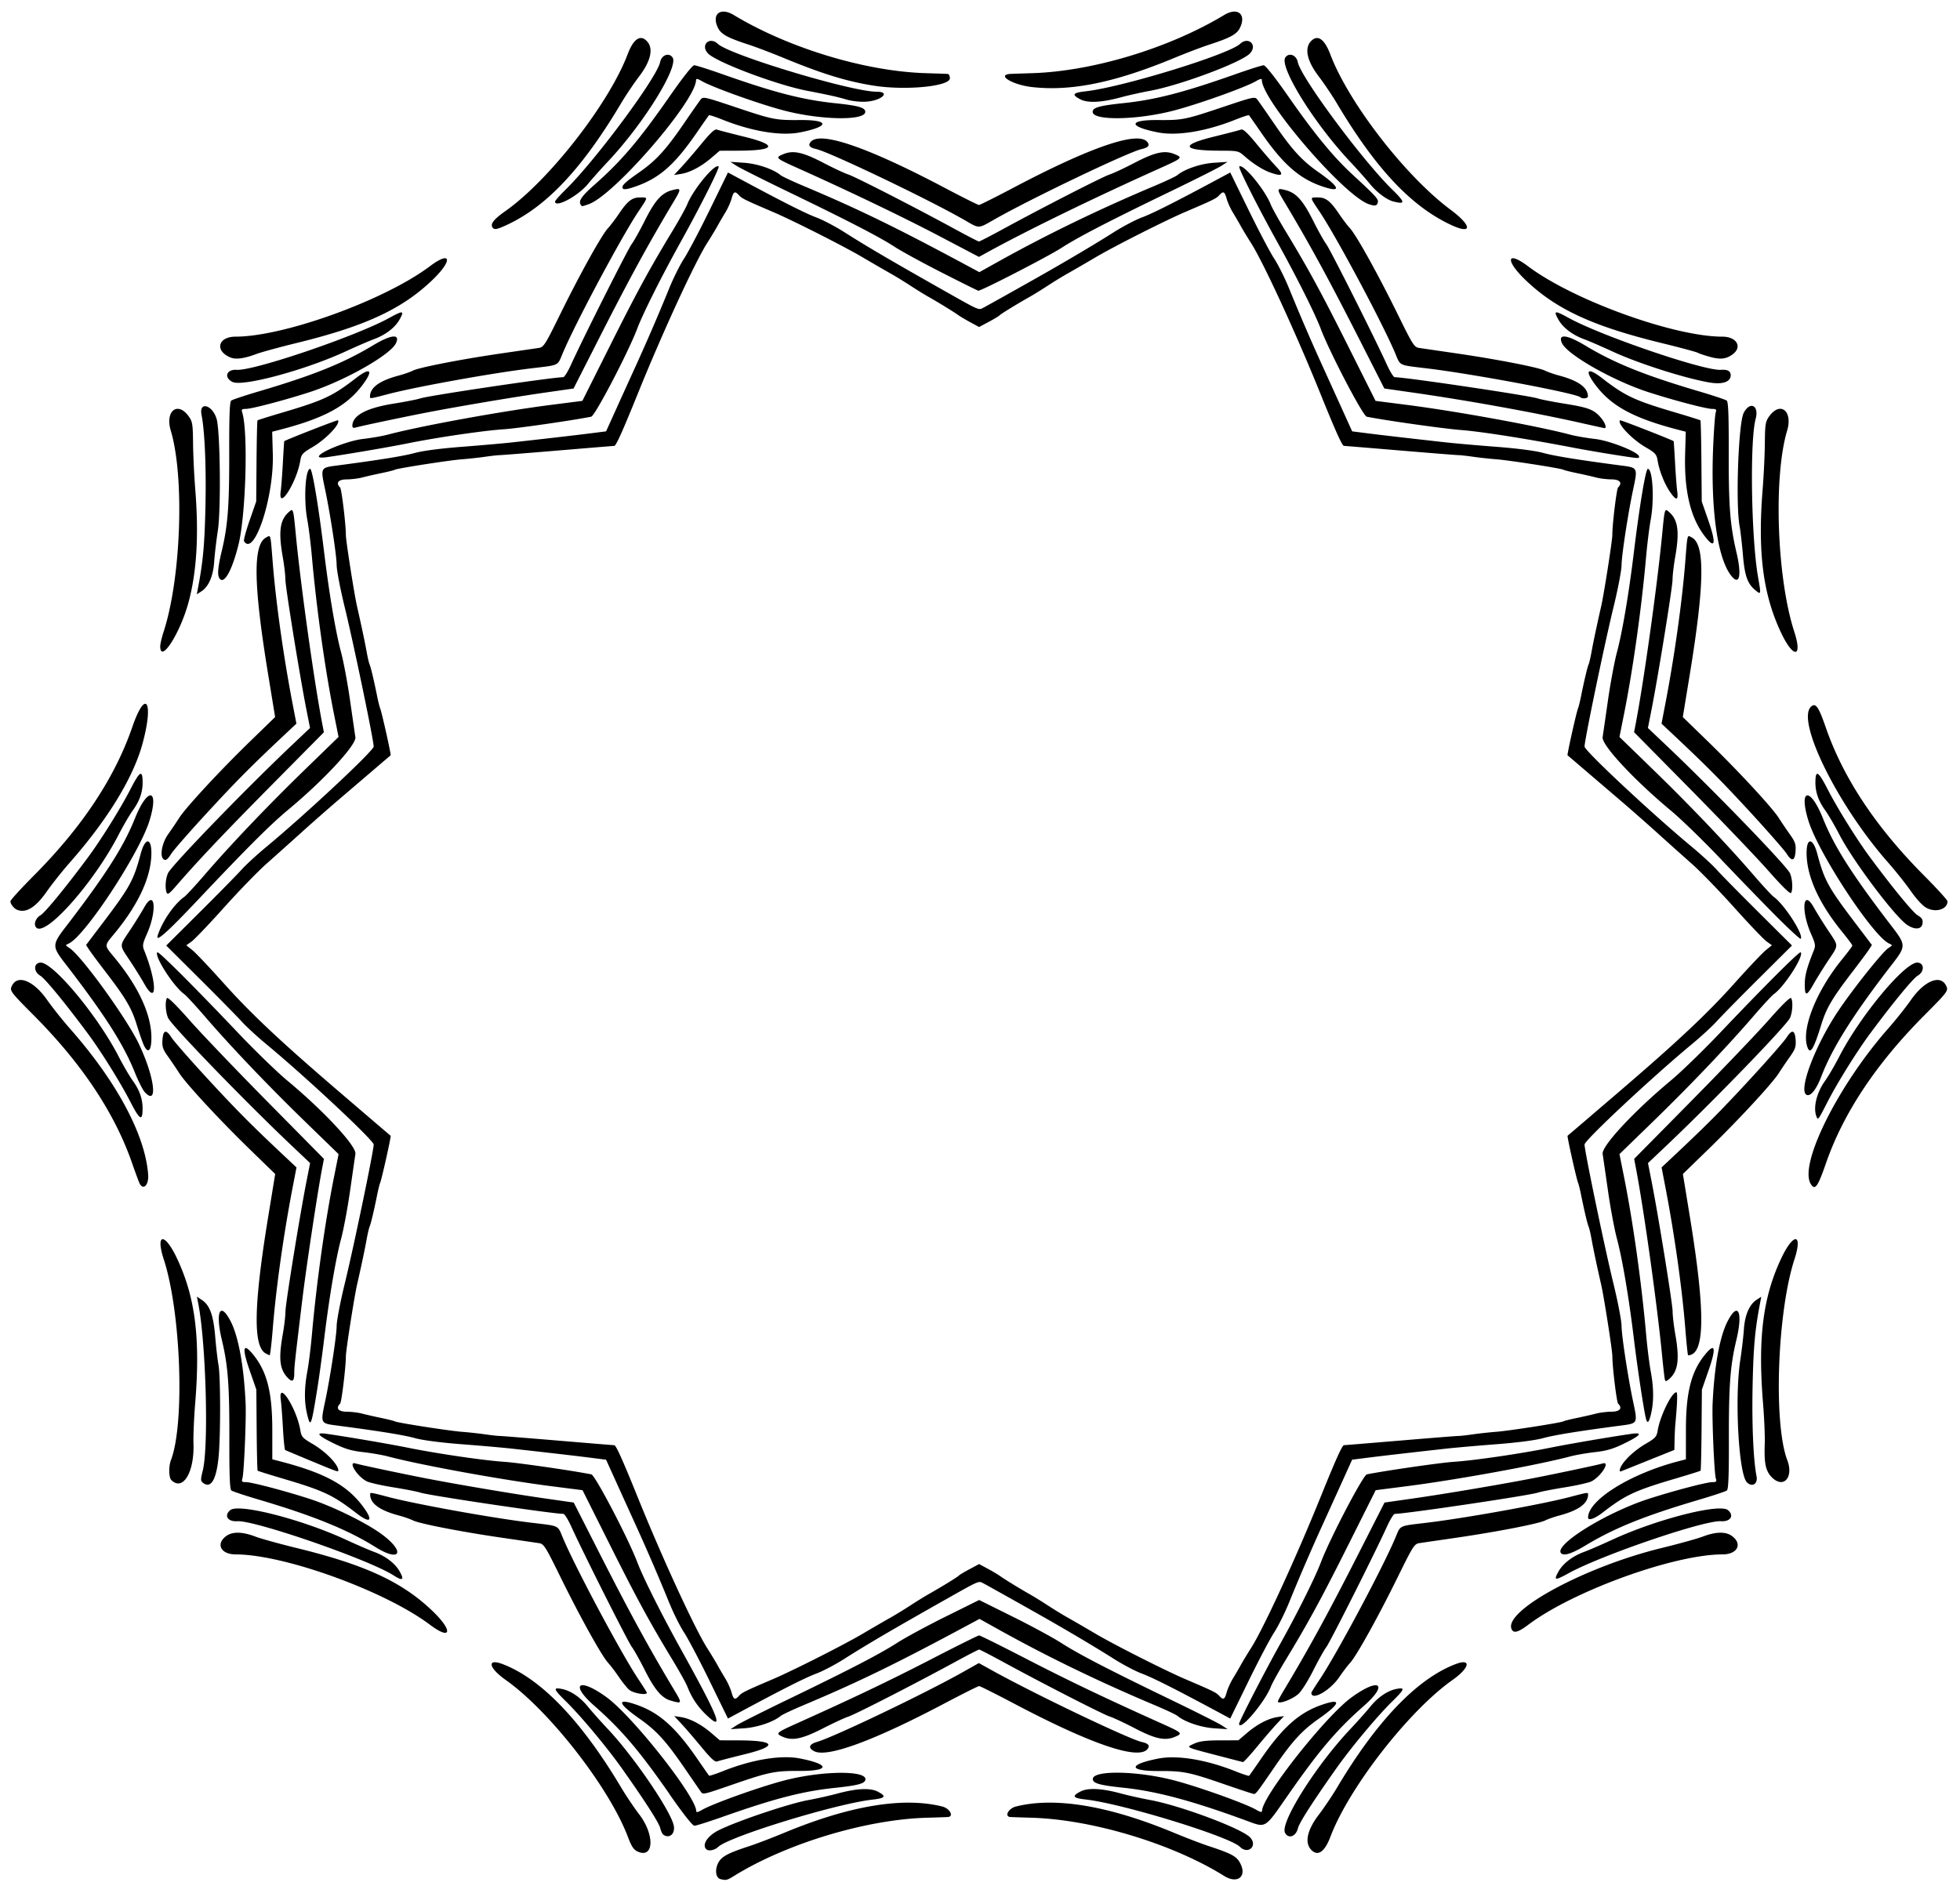 <?xml version="1.0"?>
<svg xmlns="http://www.w3.org/2000/svg" height="1074" width="1112" viewBox="0 0 1112 1074">
  <path d="M408.75 1066.3c-2.604-.68-3.278-4.981-1.399-8.923 1.797-3.768 5.362-5.735 17.648-9.739 4.125-1.344 13.125-4.78 20-7.637 37.06-15.395 67.492-20.449 89.604-14.88 4.305 1.083 6.742 5.698 3.146 5.96-.687.05-6.2.237-12.25.417-34.328 1.02-79.382 14.654-109 32.983-4.05 2.506-4.613 2.638-7.75 1.819zm285.75-1.8c-29.1-18.188-74.667-31.987-109-33.008-6.05-.18-11.562-.368-12.25-.418-3.595-.26-1.16-4.876 3.146-5.96 22.113-5.568 52.545-.514 89.604 14.881 6.875 2.857 15.875 6.3 20 7.654 11.967 3.927 15.175 5.574 17.144 8.803 4.827 7.916-.668 13.033-8.644 8.048zm-332.03-13.536c-2.821-1.05-3.977-2.66-6.3-8.781-10.593-27.912-44.52-71.453-69.256-88.884-9.83-6.927-10.852-12.475-1.65-8.961 21.755 8.309 44.7 32.246 67.236 70.145 2.617 4.4 7.23 11.252 10.251 15.226 8.51 11.193 8.334 24.459-.281 21.255zm381.41-1.314c-3.823-4.044-2.264-11.204 4.328-19.874 3.05-4.01 7.685-10.893 10.302-15.293 22.537-37.9 45.48-61.837 67.237-70.145 9.201-3.514 8.18 2.034-1.65 8.96-24.74 17.433-58.708 61.032-69.25 88.885-3.327 8.786-7.216 11.435-10.967 7.467zm-343.21-.333c-2.527-2.528.72-7.528 6.922-10.658 10.25-5.175 39.756-15.128 50.938-17.184 4.936-.907 12.349-2.563 16.474-3.68 10.992-2.973 18.702-3.35 23-1.124 5.058 2.62 4.345 3.72-2.932 4.522-20.52 2.263-81.235 20.87-87.633 26.859-2.042 1.912-5.48 2.554-6.769 1.265zm302.83-1.3c-5.951-5.895-66.891-24.604-87.568-26.884-7.277-.803-7.99-1.903-2.932-4.523 4.298-2.226 12.008-1.849 23 1.126 4.125 1.116 11.538 2.771 16.474 3.679 17.397 3.198 52.306 16.288 56.856 21.32 4.312 4.768-1.256 9.813-5.83 5.282zm-327.1-6.86c-.603-.403-1.416-2.084-1.807-3.734-.722-3.05-8.097-14.569-21.448-33.5-8.64-12.252-23.402-29.959-32.07-38.469-7.048-6.92-7.424-8.006-2.449-7.073 5.098.957 10.554 4.659 15.036 10.202 2.108 2.608 7.241 8.363 11.406 12.79 13.982 14.862 34.32 44.455 37.02 53.868 1.403 4.896-1.972 8.406-5.688 5.916zm352.66-1.106c-2.985-5.577 17.336-37.927 36.859-58.677 4.165-4.427 9.298-10.182 11.406-12.79 4.483-5.544 9.939-9.246 15.036-10.202 4.975-.934 4.599.153-2.45 7.073-8.667 8.51-23.428 26.217-32.07 38.469-13.35 18.93-20.724 30.45-21.447 33.5-1.117 4.714-5.397 6.248-7.334 2.627zm-349.11-21.85c-17.337-24.89-27.356-36.663-42.678-50.157-14.293-12.587-8.929-16.406 6.9-4.912 14.89 10.88 50.83 56.47 50.83 64.57 0 .884.973.692 3.25-.641 6.206-3.634 34.196-13.593 47.75-16.99 20.82-5.218 45-5.474 45-.477 0 2.433-3.805 3.512-17.444 4.95-18.183 1.914-34.085 6.02-63.492 16.394-7.94 2.801-15.185 5.093-16.098 5.093-1.022 0-6.414-6.823-14.007-17.723zm326.55 14.7c-30.262-11.078-50.409-16.466-68.826-18.406-13.858-1.46-17.674-2.534-17.674-4.974 0-4.997 24.181-4.74 45 .477 13.554 3.397 41.544 13.356 47.75 16.99 2.278 1.334 3.25 1.526 3.25.641 0-8.068 35.944-53.66 50.82-64.463 15.829-11.494 21.193-7.675 6.9 4.912-15.323 13.494-25.342 25.268-42.678 50.157-13.974 20.061-12.389 19.114-24.542 14.665zm-309.01-16.352a3595.74 3595.74 0 01-9.135-13.27c-10.486-15.275-15.973-21.302-25.429-27.928-12.668-8.877-13.34-12.017-1.702-7.95 12.81 4.475 22.095 12.763 34.472 30.772 3.412 4.963 6.386 9.207 6.61 9.431.224.224 3.733-.921 7.798-2.546 16.574-6.621 33.013-9.319 43.828-7.19 17.102 3.364 16.938 7.112-.309 7.042-13.928-.056-17.326.627-37.255 7.493-17.999 6.202-17.506 6.094-18.88 4.146zm297.01-4.1c-19.761-6.84-23.189-7.53-37.129-7.474-17.247.07-17.411-3.678-.308-7.043 10.815-2.128 27.255.57 43.828 7.191 4.065 1.624 7.574 2.77 7.798 2.546s3.198-4.468 6.609-9.43c12.378-18.01 21.663-26.298 34.472-30.774 11.638-4.067 10.966-.926-1.702 7.95-9.422 6.602-14.967 12.68-25.176 27.59-9.567 13.972-10.373 15.023-11.503 15-.49-.01-8.09-2.51-16.89-5.556zm-296.55-21.08c-3.994-4.85-9.104-10.787-11.355-13.195l-4.094-4.379 3.772.57c5.16.778 11.484 4.086 17.278 9.038l4.853 4.149 10.548.033c21.295.068 22.657 3.185 3.455 7.907-7.648 1.88-14.647 3.706-15.55 4.056-1.214.47-3.55-1.676-8.907-8.18zm292.55 4.73c-18.365-4.796-17.752-4.483-13-6.654 3.048-1.393 6.51-1.836 14.548-1.862l10.548-.034 4.854-4.148c5.794-4.953 12.118-8.26 17.278-9.04l3.771-.568-4.094 4.378c-2.252 2.408-7.336 8.316-11.3 13.128-3.963 4.813-7.52 8.684-7.906 8.603-.38-.08-7-1.79-14.7-3.8zm-228.5-2.34c-3.669-1.856-3.074-3.95 1.5-5.285 9.788-2.857 61.314-27.532 82.9-39.7l8.954-5.048 7.573 4.198c24.438 13.545 77.692 39.008 84.888 40.588 3.776.83 4.782 2.117 3.17 4.058-5.227 6.299-32.11-2.877-75.485-25.766-10.45-5.514-19.45-10.026-20-10.026s-9.55 4.512-20 10.026c-39.85 21.028-66.15 30.673-73.5 26.954zm-17.925-8.216c-4.293-1.931-3.99-2.202 8.925-8.005 31.01-13.93 52.122-24.023 75.5-36.093 14.3-7.383 26.45-13.424 27-13.424s12.7 6.041 27 13.424c23.378 12.07 44.489 22.162 75.5 36.093 13.043 5.86 13.278 6.083 8.5 8.08-5.614 2.345-11.113 1.142-22.891-5.008-5.56-2.903-11.86-5.846-13.998-6.541-3.974-1.29-38.02-18.736-60.746-31.127-6.95-3.79-12.96-6.89-13.36-6.89-.401 0-6.415 3.1-13.364 6.89-22.653 12.35-56.766 29.833-60.746 31.132-2.14.698-8.615 3.694-14.39 6.657-11.765 6.037-17.515 7.244-22.925 4.81zm-26.08-6.57c1.925-1.243 14.975-7.806 29-14.585 35.319-17.071 52.065-25.753 61.985-32.135 4.667-3.003 17.047-9.703 27.513-14.89l19.028-9.431 19.043 9.456c10.474 5.202 22.843 11.902 27.487 14.89 9.88 6.358 26.66 15.055 61.945 32.11 14.025 6.778 27.075 13.341 29 14.584l3.5 2.26-7.74-.513c-7.465-.494-16.632-3.607-20.733-7.04-.84-.703-6.702-3.459-13.027-6.124-31.488-13.269-60.902-27.525-88.388-42.84l-10.888-6.067-5.612 3.02c-41.51 22.33-62.81 32.72-94.11 45.89-6.325 2.662-12.187 5.415-13.027 6.118-4.101 3.434-13.268 6.546-20.733 7.04l-7.74.513 3.5-2.26zm-16.296-4.91c-5.48-5.01-9.07-10.21-11.74-17.01-.755-1.925-4.478-8.63-8.275-14.9-13.157-21.732-20.242-34.75-35.678-65.569l-15.51-30.97-17.5-2.23c-28.45-3.634-74.387-12.007-93-16.95-3.025-.804-9.325-1.894-14-2.423-6.672-.754-10.274-1.83-16.75-5.005-9.159-4.49-10.499-6.29-4-5.372 11.355 1.603 35.511 5.727 46.25 7.895 16.733 3.378 43.197 7.253 54.5 7.978 7.486.48 38.205 4.906 49.5 7.13 2.163.426 20.986 36.433 26.098 49.92 3.328 8.78 13.628 29.328 24.814 49.5 21.053 37.965 24.433 46.367 15.291 38.012zm301.3 4.11c0-1.386 14.445-29.463 23.408-45.499 9.644-17.255 19.691-37.407 22.994-46.124 5.11-13.486 23.935-49.495 26.098-49.92 11.295-2.224 42.014-6.649 49.5-7.13 11.303-.725 37.767-4.6 54.5-7.978 10.739-2.168 34.895-6.292 46.25-7.895 6.499-.917 5.16.881-4 5.372-6.476 3.175-10.078 4.251-16.75 5.006-4.675.528-10.975 1.618-14 2.422-18.613 4.943-64.549 13.316-93 16.95l-17.5 2.236-15.512 30.97c-15.436 30.817-22.521 43.836-35.678 65.568-3.8 6.26-7.51 12.97-8.26 14.89-3.51 9.03-18.05 26.05-18.05 21.12zm-300.4-24.29c-5.73-11.73-12.251-24.11-14.492-27.51-2.24-3.4-6.056-11.05-8.478-17a1185.727 1185.727 0 00-18.88-43.817c-3.003-6.6-8.033-17.678-11.177-24.618l-5.717-12.618-8.677-1.103c-8.11-1.04-21.53-2.59-44.18-5.12-5.225-.583-18.234-1.73-28.91-2.546-11.772-.9-22.2-2.255-26.5-3.442-6.434-1.776-19.781-3.941-43.84-7.111-10.166-1.34-9.98-.976-7.209-14.131 2.86-13.57 6.46-37.21 6.46-42.42 0-2.846 2.045-13.56 4.545-23.808 5.11-20.92 16.46-75.55 16.46-79.17 0-2.392-38.33-38.223-61-57.026-5.225-4.334-11.522-10.131-13.994-12.885-2.472-2.754-13.091-13.555-23.598-24.003l-19.106-19 19.106-19.01c10.507-10.451 21.126-21.255 23.598-24.008 2.472-2.754 8.77-8.552 13.995-12.885 22.67-18.802 61-54.634 61-57.026 0-3.628-11.353-58.253-16.455-79.172-2.5-10.25-4.55-20.96-4.55-23.81 0-5.21-3.6-28.85-6.459-42.42-2.772-13.155-2.957-12.791 7.209-14.131 24.059-3.17 37.406-5.335 43.84-7.112 4.3-1.187 14.728-2.541 26.5-3.442 10.675-.817 23.685-1.962 28.91-2.546 22.654-2.531 36.072-4.085 44.177-5.115l8.677-1.103 5.717-12.618c3.144-6.94 8.174-18.018 11.178-24.618a1185.897 1185.897 0 0018.879-43.817c2.422-5.95 6.237-13.6 8.478-17 2.241-3.4 8.763-15.78 14.492-27.51l10.418-21.327 8.742 4.69c23.342 12.526 35.317 18.548 41.407 20.822 3.666 1.369 10.866 5.161 16 8.427 13.08 8.32 26.598 16.238 58.835 34.457 17.091 9.66 17.269 9.737 19.531 8.55 2.59-1.36 24.821-13.815 34.969-19.592 14.741-8.39 29.922-17.428 39.335-23.415 5.134-3.265 12.334-7.058 16-8.427 6.09-2.275 18.066-8.297 41.407-20.821l8.742-4.69 10.418 21.326c5.73 11.73 12.25 24.11 14.492 27.51 2.24 3.4 6.056 11.05 8.478 17a1185.727 1185.727 0 0018.88 43.817c3.003 6.6 8.033 17.678 11.177 24.618l5.717 12.618 8.677 1.103c8.105 1.03 21.523 2.584 44.177 5.115 5.225.584 18.234 1.73 28.91 2.546 11.772.901 22.2 2.256 26.5 3.443 6.434 1.776 19.781 3.941 43.84 7.111 10.166 1.34 9.98.976 7.209 14.131-2.87 13.57-6.47 37.21-6.47 42.42 0 2.845-2.045 13.559-4.545 23.808-5.11 20.92-16.46 75.55-16.46 79.17 0 2.392 38.329 38.223 61 57.026 5.225 4.333 11.522 10.131 13.994 12.885 2.472 2.753 13.091 13.555 23.598 24.003l19.104 18.997-19.103 19.003c-10.507 10.451-21.126 21.255-23.598 24.008-2.472 2.753-8.77 8.551-13.995 12.885-22.671 18.802-61 54.634-61 57.026 0 3.628 11.353 58.253 16.455 79.172 2.5 10.249 4.545 20.962 4.545 23.808 0 5.21 3.599 28.85 6.458 42.42 2.772 13.155 2.958 12.791-7.208 14.131-24.06 3.17-37.406 5.335-43.84 7.111-4.3 1.187-14.728 2.542-26.5 3.442-10.675.817-23.685 1.963-28.91 2.547-22.654 2.53-36.072 4.084-44.177 5.115l-8.678 1.103-5.716 12.618c-3.145 6.94-8.175 18.018-11.178 24.618a1185.897 1185.897 0 00-18.88 43.817c-2.421 5.95-6.237 13.6-8.478 17-2.24 3.4-8.762 15.78-14.492 27.51l-10.418 21.328-8.741-4.691c-23.342-12.525-35.317-18.547-41.407-20.821-3.666-1.37-10.866-5.162-16-8.428-9.413-5.987-24.594-15.025-39.335-23.415-10.148-5.776-32.38-18.23-34.97-19.59-2.262-1.188-2.44-1.11-19.53 8.549-32.236 18.219-45.754 26.136-58.835 34.457-5.134 3.266-12.334 7.058-16 8.427-6.09 2.275-18.066 8.297-41.407 20.821L413 975.195l-10.418-21.328zm16.747 8.344c1.587-1.754 3.45-2.667 19.154-9.382 11.492-4.915 40.287-19.483 51-25.804 5.5-3.245 12.475-7.292 15.5-8.992s8.2-4.865 11.5-7.03 8.025-5.084 10.5-6.484c7.413-4.192 16.466-9.765 17-10.464.275-.36 2.975-1.978 6-3.596l5.5-2.942 4.928 2.67c2.71 1.467 5.763 3.272 6.782 4.01 2.516 1.822 11.295 7.221 16.79 10.326 2.475 1.398 7.2 4.314 10.5 6.48s8.475 5.33 11.5 7.03 10 5.747 15.5 8.992c10.713 6.321 39.508 20.89 51 25.804 15.704 6.716 17.567 7.628 19.154 9.382 2.384 2.634 3.139 2.298 4.308-1.92.572-2.063 2.141-5.55 3.487-7.75s3.377-5.683 4.513-7.74 3.748-6.371 5.802-9.59c6.95-10.88 25.3-50.7 39.24-85.17 8.905-22.01 12.478-29.945 13.5-29.973.55-.016 14.95-1.199 32-2.63s31.9-2.608 33-2.617 4.843-.427 8.317-.928 9.324-1.138 13-1.417c7.356-.556 36.937-5.164 38.21-5.951.44-.272 3.877-1.133 7.637-1.912s8.636-1.89 10.836-2.47c2.2-.58 6.138-1.064 8.75-1.077 4.819-.025 6.41-1.964 3.774-4.6-.834-.834-3.269-20.923-3.263-26.925.003-3.2-4.713-33.378-6.33-40.5-2.603-11.474-4.48-20.359-5.491-26-.542-3.025-1.283-6.175-1.646-7-.708-1.608-2.484-9.09-4.274-18-.608-3.025-1.393-6.175-1.746-7-.893-2.092-6.31-26.39-5.923-26.569.082-.038 4.199-3.54 9.149-7.78l19.76-16.932c33.265-28.496 50.284-44.482 65.719-61.73 7.932-8.864 15.973-17.36 17.868-18.88l3.445-2.765-3.005-2.14c-1.653-1.176-9.891-9.814-18.308-19.195s-19.224-20.533-24.016-24.782c-4.81-4.25-13.72-12.23-19.81-17.73s-15.94-14.15-21.88-19.22c-5.93-5.07-14.84-12.69-19.79-16.93-4.95-4.242-9.067-7.744-9.15-7.782-.386-.18 5.031-24.477 5.925-26.569.352-.825 1.137-3.975 1.745-7 1.79-8.909 3.566-16.392 4.274-18 .363-.825 1.104-3.975 1.646-7 1.011-5.641 2.888-14.526 5.491-26 1.617-7.122 6.333-37.299 6.33-40.5-.005-6.001 2.429-26.09 3.263-26.924 2.636-2.636 1.045-4.576-3.774-4.6-2.612-.013-6.55-.498-8.75-1.077-2.2-.58-7.076-1.691-10.836-2.47s-7.196-1.64-7.636-1.912c-1.274-.788-30.855-5.395-38.211-5.952-3.676-.278-9.526-.916-13-1.417-3.474-.5-7.217-.918-8.317-.927-1.1-.01-15.95-1.187-33-2.618-17.05-1.43-31.45-2.614-32-2.63-1.022-.028-4.595-7.962-13.5-29.973-13.945-34.47-32.287-74.288-39.235-85.171-2.054-3.218-4.665-7.533-5.802-9.59-1.136-2.056-3.167-5.539-4.513-7.739s-2.915-5.688-3.487-7.75c-1.17-4.218-1.924-4.555-4.308-1.92-1.587 1.753-3.45 2.666-19.154 9.381-11.492 4.915-40.287 19.483-51 25.804-5.5 3.245-12.475 7.292-15.5 8.992s-8.2 4.865-11.5 7.03-8.025 5.084-10.5 6.484c-7.413 4.192-16.466 9.765-17 10.464-.275.36-2.975 1.978-6 3.596l-5.5 2.941-4.928-2.668c-2.71-1.468-5.762-3.273-6.782-4.012-2.515-1.821-11.295-7.22-16.79-10.325-2.475-1.398-7.2-4.314-10.5-6.48s-8.475-5.33-11.5-7.03-10-5.748-15.5-8.992c-10.713-6.321-39.508-20.89-51-25.804-15.704-6.716-17.567-7.629-19.154-9.382-2.384-2.634-3.138-2.298-4.308 1.92-.572 2.063-2.14 5.55-3.487 7.75s-3.376 5.683-4.513 7.74-3.748 6.371-5.802 9.59c-6.95 10.89-25.3 50.71-39.24 85.18-8.904 22.01-12.478 29.945-13.5 29.973-.55.016-14.95 1.199-32 2.63s-31.9 2.608-33 2.617-4.842.426-8.317.928-9.324 1.138-13 1.416c-7.356.557-36.937 5.165-38.21 5.952-.44.272-3.877 1.132-7.637 1.912s-8.636 1.89-10.836 2.47c-2.2.58-6.137 1.064-8.75 1.077-4.819.024-6.41 1.964-3.773 4.6.833.834 3.268 20.922 3.262 26.924-.003 3.202 4.714 33.378 6.33 40.5 2.604 11.474 4.48 20.36 5.491 26 .542 3.025 1.283 6.175 1.646 7 .708 1.609 2.485 9.091 4.275 18 .607 3.025 1.393 6.175 1.745 7 .893 2.092 6.31 26.39 5.924 26.57-.082.038-4.2 3.54-9.15 7.78s-13.857 11.862-19.794 16.932c-5.93 5.07-15.78 13.72-21.87 19.22a3767.753 3767.753 0 01-19.793 17.726c-4.791 4.25-15.599 15.402-24.016 24.782-8.417 9.38-16.656 18.019-18.308 19.196l-3.005 2.14 3.445 2.763c1.895 1.52 9.936 10.016 17.868 18.881 15.435 17.248 32.454 33.234 65.718 61.73 5.919 5.07 14.811 12.69 19.761 16.931 4.95 4.242 9.068 7.744 9.15 7.782.387.18-5.03 24.477-5.924 26.569-.352.825-1.138 3.975-1.745 7-1.79 8.909-3.567 16.392-4.275 18-.363.825-1.103 3.975-1.646 7-1.01 5.641-2.887 14.526-5.491 26-1.616 7.122-6.332 37.299-6.33 40.5.006 6.001-2.429 26.09-3.262 26.924-2.637 2.636-1.046 4.576 3.773 4.6 2.613.013 6.55.498 8.75 1.077 2.2.58 7.077 1.691 10.836 2.47s7.196 1.64 7.637 1.912c1.274.788 30.855 5.395 38.21 5.952 3.676.278 9.526.916 13 1.417 3.475.5 7.217.918 8.317.927 1.1.01 15.95 1.187 33 2.618 17.05 1.43 31.45 2.614 32 2.63 1.022.028 4.596 7.962 13.5 29.973 13.945 34.47 32.287 74.288 39.235 85.171 2.054 3.218 4.665 7.533 5.802 9.59 1.137 2.056 3.168 5.539 4.514 7.739s2.914 5.687 3.486 7.75c1.17 4.218 1.924 4.555 4.308 1.92zm-38.933 2.752c-4.988-1.448-9.058-6.254-14.528-17.153-2.823-5.626-6.16-11.589-7.415-13.25-2.199-2.91-27.602-53.416-34.339-68.27-1.808-3.987-3.828-7.25-4.49-7.25-6.068 0-76.457-10.453-81.141-12.05-1.65-.562-8.548-1.913-15.33-3.002-6.78-1.088-13.59-2.63-15.13-3.427-5.464-2.826-10.867-11.52-6.29-10.12 2.459.751 23.389 5.198 38.25 8.127 17.737 3.495 50.74 9.081 69.5 11.764l16 2.287 14.5 28.523c17.316 34.063 28.093 53.8 42.616 78.05 4.52 7.548 4.46 7.706-2.203 5.772zm344.58.48c0-.33 1.523-3.142 3.384-6.25 14.53-24.25 25.3-43.99 42.62-78.05l14.5-28.523 16-2.287c18.76-2.683 51.763-8.269 69.5-11.764 14.861-2.929 35.791-7.376 38.25-8.127 4.577-1.399-.826 7.295-6.29 10.12-1.54.797-8.35 2.34-15.13 3.427-6.78 1.09-13.68 2.44-15.33 3-4.68 1.6-75.07 12.05-81.14 12.05-.661 0-2.681 3.263-4.49 7.25-6.737 14.854-32.14 65.36-34.339 68.27-1.255 1.661-4.591 7.624-7.415 13.25s-6.542 11.576-8.264 13.221c-3.37 3.22-11.85 6.38-11.85 4.41zm-368.13-6.65c-1.335-1.237-3.94-4.5-5.791-7.25s-4.59-6.35-6.086-8c-3.702-4.08-15.9-26.059-27.045-48.729-8.705-17.707-9.378-18.755-12.325-19.19-1.715-.253-11.218-1.64-21.118-3.084-22.873-3.333-46.47-7.928-50.151-9.764-1.57-.78-5.1-2.02-7.85-2.75-11.17-2.97-16.5-6.86-16.5-12.05 0-1.217.095-1.203 10.5 1.524 15.73 4.123 58.615 11.85 80.5 14.504 16.949 2.056 15.21 1.226 18.412 8.793 7.284 17.218 33.213 65.77 42.73 80.015 2.672 3.998 4.858 7.485 4.858 7.75 0 1.615-7.989.22-10.135-1.77zm387.13 1.77c0-.264 2.186-3.752 4.857-7.75 9.517-14.244 35.446-62.797 42.731-80.015 3.201-7.566 1.464-6.736 18.412-8.792 21.885-2.655 64.77-10.381 80.5-14.504 10.405-2.727 10.5-2.741 10.5-1.524 0 5.192-5.326 9.081-16.5 12.05-2.75.73-6.282 1.968-7.849 2.75-3.681 1.836-27.278 6.43-50.15 9.764-9.9 1.442-19.404 2.83-21.119 3.084-2.948.435-3.62 1.482-12.325 19.19-11.145 22.67-23.343 44.649-27.045 48.729-1.497 1.65-4.236 5.25-6.086 8-5.23 7.77-15.92 13.82-15.92 9.01zm-500.07-38.61c-25.51-19.19-82.73-39.91-110.21-39.91-8.412 0-11.466-5.886-5.396-10.399 3.56-2.646 9.21-2.536 16.694.325 3.018 1.153 13.586 4.079 23.486 6.502 38.683 9.47 59.585 19.156 76.762 35.572 11.908 11.381 10.94 17.145-1.33 7.915zm613.6 2.336c-4.11-10.503 41.775-35.247 84.971-45.822 9.9-2.424 20.469-5.35 23.486-6.503 7.485-2.86 13.135-2.97 16.694-.324 6.07 4.513 3.017 10.399-5.396 10.399-27.485 0-84.7 20.72-110.21 39.915-5.89 4.43-8.472 5.063-9.54 2.335zm-634.34-30.4c-13.904-8.903-78.727-31.348-88.611-30.682-5.409.364-7.642-3.214-3.929-6.295 4.74-3.934 40.354 5.153 65.346 16.673 6.325 2.915 13.525 6.036 16 6.936 6.78 2.463 12.233 6.625 14.825 11.313 2.669 4.826 1.623 5.418-3.63 2.054zm660.98-2.055c2.592-4.688 8.045-8.85 14.825-11.313 2.475-.9 9.675-4.02 16-6.936 24.992-11.52 60.606-20.607 65.346-16.673 3.713 3.081 1.48 6.66-3.929 6.295-9.488-.639-67.5 19.14-86.202 29.388-8.092 4.435-8.86 4.339-6.04-.76zm-671.17-13.97c-15.6-9.772-35.251-17.77-66-26.862-7.975-2.358-15.047-4.708-15.716-5.223-.907-.699-1.2-8.216-1.153-29.592.066-30.204-.787-41.405-4.254-55.834-3.878-16.138-.916-22.196 5.08-10.39 4.412 8.686 7.471 25.648 8.4 46.568.393 8.833-.929 39.575-1.822 42.388-.567 1.787-.262 2.111 1.988 2.111 3.308 0 22.15 4.958 36.31 9.555 13.324 4.325 32.599 13.847 41.229 20.366 13.204 9.974 9.873 15.643-4.062 6.914zm672.73 3.566c-4.484-4.484 25.106-22.948 49.434-30.846 14.17-4.59 33.01-9.55 36.32-9.55 2.25 0 2.555-.324 1.988-2.111-.894-2.814-2.215-33.554-1.823-42.388.93-20.92 3.989-37.882 8.4-46.567 5.997-11.806 8.96-5.75 5.081 10.389-3.467 14.429-4.32 25.63-4.254 55.834.046 21.377-.246 28.894-1.153 29.592-.67.515-7.741 2.865-15.716 5.223-30.948 9.15-47.903 15.982-64.587 26.023-7.57 4.556-12.078 6.008-13.68 4.406zm-683.73-22.93c-13.135-10.17-18.374-12.628-41.481-19.46-7.69-2.275-14.144-4.299-14.344-4.498-.2-.2-.448-10.633-.551-23.186l-.18-22.82-3.79-10.89c-4.343-12.503-3.827-15.88 1.468-9.614 8.257 9.773 11.355 21.563 11.368 43.278l.01 16.778 4 1.033c25.3 6.534 38.054 13.38 47.064 25.26 6.575 8.67 4.866 10.646-3.564 4.118zm699 2.632c0-9.952 24.105-24.935 51.5-32.01l4-1.033.01-16.778c.013-21.716 3.11-33.506 11.368-43.278 5.295-6.266 5.81-2.889 1.468 9.614l-3.781 10.886-.188 22.823c-.104 12.552-.352 22.986-.552 23.186-.2.2-6.654 2.223-14.344 4.497-23.107 6.834-28.346 9.292-41.48 19.461-4.305 3.333-8 4.549-8 2.632zm-785.59-19.54c-1.658-1.212-1.683-1.73-.347-7.181 3.443-14.052 1.78-73.236-2.676-95.246l-.683-3.37 2.707 1.773c4.61 3.02 6.643 8.532 7.683 20.824.518 6.129 1.358 13.394 1.866 16.144 1.17 6.338 1.242 38.968.113 51.594-1.176 13.15-4.27 18.674-8.663 15.462zm875.68-.468c-4.665-4.665-7.02-47.771-3.773-69.088.879-5.775 1.813-13.723 2.076-17.661.544-8.146 3.098-14.119 7.183-16.795l2.69-1.762-.734 3.86c-2.852 15-3.715 24.57-4.184 46.358-.473 22.04.408 42.486 2.228 51.661.86 4.334-2.488 6.425-5.486 3.427zm-893.89-1.29c-1.455-1.455-1.57-7.697-.207-11.281 7.93-20.855 5.675-83.988-4.068-113.93-4.819-14.809.438-15.405 7.365-.835 10.492 22.07 13.47 45.521 10.46 82.42-.687 8.431-1.128 18.705-.978 22.83.594 16.425-6.014 27.358-12.572 20.8zm907.76-1.848c-3.279-3.51-4.13-7.835-3.727-18.952.15-4.125-.29-14.398-.978-22.83-3.01-36.899-.033-60.352 10.46-82.42 6.927-14.57 12.184-13.974 7.365.835-9.743 29.946-11.998 93.079-4.068 113.93 3.822 10.052-2.408 16.545-9.052 9.433zm-828.5-9c-7.7-3.207-14.286-5.971-14.636-6.143-.35-.171-.93-5.712-1.288-12.312-.36-6.6-.912-13.912-1.228-16.25-1.572-11.615 9.053 4.979 11.095 17.326.612 3.7 1.247 4.412 6.874 7.704 7.657 4.479 14.683 11.73 14.683 15.154 0 .921-.868.614-15.5-5.48zm742.5 5.563c0-3.507 6.938-10.707 14.683-15.238 5.628-3.292 6.262-4.003 6.874-7.703 1.337-8.083 7.945-21.576 10.566-21.576.744 0 .551 6.087-.57 18-.181 1.925-.38 6.022-.441 9.105l-.11 5.61-14.677 5.895a30708.91 30708.91 0 00-15.5 6.228c-.45.19-.82.04-.82-.31zm-744.83-32.59c-1.56-6.757-1.478-14.583.248-23.824.78-4.18 1.938-13.45 2.572-20.6 2.64-29.764 7.462-64.144 12.594-89.817l2.563-12.817-19.238-18.683c-20.956-20.352-42.054-42.502-56.865-59.703-5.2-6.039-10.375-11.63-11.5-12.427-5.977-4.23-17.203-21.729-15.214-23.717.685-.685 20.663 19.261 45.657 45.582 9.618 10.13 22.218 22.353 28 27.164 20.902 17.392 39.373 37.267 38.71 41.652-.314 2.072-1.7 11.642-3.082 21.267s-3.658 21.775-5.06 27c-3.035 11.311-6.725 33.103-9.568 56.5-1.136 9.35-2.934 22.4-3.995 29-3.397 21.121-3.82 22.095-5.821 13.424zm759.42 1.83c-1.613-7.989-4.688-28.658-6.582-44.25-2.843-23.397-6.533-45.189-9.568-56.5-1.402-5.225-3.679-17.375-5.06-27s-2.768-19.195-3.081-21.267c-.664-4.384 17.808-24.26 38.71-41.652 5.781-4.81 18.382-17.035 28-27.164 24.993-26.32 44.972-46.267 45.657-45.582 1.988 1.988-9.237 19.487-15.214 23.717-1.125.796-6.3 6.388-11.5 12.427-14.811 17.201-35.91 39.351-56.865 59.703l-19.238 18.683 2.562 12.817c5.133 25.673 9.953 60.053 12.594 89.817.634 7.15 1.792 16.42 2.573 20.6 1.726 9.241 1.807 17.067.247 23.824-1.355 5.873-2.308 6.411-3.234 1.826zm-770.38-22.03c-4.54-4.85-5.18-10.7-2.71-24.72.824-4.675 1.498-10.439 1.499-12.81 0-4.278 8.132-54.558 11.976-74.063l2.005-10.174-10.74-10.178c-26.585-25.194-68.114-68.155-69.874-72.283-1.417-3.323-1.739-9.359-.595-11.157.47-.74 5.117 3.801 12.735 12.444 6.597 7.484 26.467 28.271 44.156 46.194l32.162 32.586-.95 4.97c-2.66 13.87-9.08 56.43-11.32 74.96-4.3 35.63-4.56 38.03-4.56 41.76 0 4.559-1.133 5.295-3.788 2.46zm781.42 1.167c-.22-.77-.92-6.79-1.56-13.39-2.77-28.73-10.31-82.74-14.94-106.97l-.95-4.97 32.162-32.586c17.69-17.922 37.56-38.71 44.156-46.194 7.618-8.643 12.264-13.183 12.735-12.444 1.144 1.798.822 7.833-.595 11.157-1.76 4.128-43.289 47.089-69.874 72.283l-10.74 10.178 2.005 10.174c3.845 19.504 11.975 69.785 11.976 74.063.001 2.37.676 8.135 1.499 12.81 2.518 14.293 1.642 20.947-3.341 25.386-1.67 1.488-2.203 1.593-2.525.5zm-793.97-15.02c-7.09-4.122-6.644-27.291 1.483-77.046l4.031-24.678-14.225-13.822c-17.265-16.775-36.445-37.489-40.227-43.443-1.53-2.408-4.363-6.596-6.297-9.307-2.972-4.165-3.47-5.623-3.219-9.422.383-5.774 2.067-6.256 5.128-1.465 1.34 2.099 10.527 12.59 20.415 23.315 16.518 17.917 24.772 26.231 43.638 43.955l6.871 6.455-2.126 11.045c-5.191 26.973-9.45 57.188-11.32 80.295-.678 8.388-1.475 15.236-1.77 15.22-.297-.016-1.368-.512-2.382-1.102zm805.53-14.12c-1.868-23.107-6.128-53.322-11.32-80.295l-2.126-11.045 6.872-6.455c18.866-17.724 27.12-26.038 43.638-43.955 9.887-10.725 19.074-21.217 20.415-23.315 3.06-4.791 4.745-4.31 5.127 1.465.252 3.798-.246 5.256-3.219 9.422-1.933 2.71-4.767 6.898-6.297 9.307-3.782 5.953-22.963 26.668-40.227 43.443l-14.225 13.822 4.031 24.678c8.86 54.32 8.53 78.17-1.09 78.17-.194 0-.908-6.863-1.587-15.25zm-876.77-81.89c-.386-.625-2.358-5.912-4.383-11.75-9.902-28.55-28.449-56.46-55.774-83.94-13.716-13.8-13.915-14.07-12.267-17.15 3.304-6.173 12.31-2.375 19.785 8.343 2.902 4.16 8.76 11.52 13.02 16.354 26.516 30.097 42.681 60.315 44.306 82.824.405 5.607-2.484 8.891-4.686 5.328zm947.95-.086c-6.832-11.054 15.481-55.875 43.842-88.066 4.258-4.834 10.117-12.193 13.019-16.354 7.475-10.718 16.481-14.516 19.785-8.343 1.648 3.08 1.449 3.358-12.267 17.15-27.325 27.479-45.872 55.394-55.774 83.948-4.684 13.506-6.197 15.558-8.604 11.664zm-953.42-46.71c-5.563-10.83-16.655-28.63-24.032-38.56-13.046-17.57-24.319-31.29-27.02-32.88-3.792-2.24-3.895-6.91-.165-7.44 6.796-.965 32.581 29.838 44.67 53.365 2.532 4.926 6.156 11.125 8.055 13.775 3.76 5.246 5.503 10.23 5.488 15.682-.021 7.493-1.573 6.62-6.996-3.938zm956.62 8.356c-1.916-4.992.152-13.471 4.902-20.1 1.898-2.65 5.523-8.85 8.055-13.775 12.09-23.526 37.874-54.33 44.67-53.365 3.73.53 3.627 5.2-.165 7.44-2.701 1.595-13.974 15.315-27.02 32.882-7.347 9.892-18.461 27.716-23.965 38.432-5.572 10.847-5.571 10.846-6.477 8.486zm-948.4-13.74c-1.11-1.198-3.607-6.14-5.55-10.981-6.152-15.335-15.791-30.724-35.463-56.618-13.017-17.135-13.075-13.874.57-31.93 19.704-26.066 28.76-40.562 34.894-55.847 7.259-18.091 13.899-17.01 8.24 1.342-5.736 18.6-36.68 65.658-45.875 69.763-1.98.884-1.968.948.46 2.5 6.67 4.264 32.29 39.61 39.27 54.18 9.044 18.877 11.18 35.929 3.455 27.59zm943 1.61c-5.207-1.9 4.473-27.828 17.808-47.702 8.518-12.694 25.182-33.577 28.472-35.68 2.428-1.552 2.44-1.616.459-2.5-9.194-4.105-40.138-51.163-45.874-69.763-5.66-18.352.98-19.433 8.24-1.342 6.133 15.285 15.19 29.781 34.892 55.848 13.648 18.056 13.592 14.795.549 31.929-19.428 25.522-30.415 43.261-36.313 58.63-2.815 7.336-5.98 11.402-8.233 10.58zm-943.65-28.54c-.78-1.788-2.57-6.978-3.975-11.534-2.85-9.239-6.235-14.972-17.527-29.68-4.238-5.52-8.48-11.23-9.426-12.687l-1.721-2.652 9.653-12.74c15.18-20.033 17.37-24.032 21.337-38.987 2.436-9.18 6.09-9.462 6.071-.469-.027 13.137-6.915 28.426-20.128 44.671-7.037 8.653-7.037 7.005 0 15.657 13.065 16.064 20.068 31.478 20.143 44.34.045 7.705-2.015 9.604-4.428 4.082zm944.06 1.668c-3.841-10.009 4.653-31.76 19.56-50.09 3.208-3.944 5.833-7.467 5.833-7.829 0-.361-2.625-3.884-5.833-7.828-13.212-16.245-20.101-31.534-20.128-44.671-.018-8.993 3.635-8.71 6.07.469 3.969 14.955 6.158 18.954 21.338 38.987l9.654 12.74-1.721 2.652c-.947 1.458-5.189 7.168-9.427 12.688-11.291 14.708-14.677 20.44-17.526 29.679-4.282 13.883-6.27 17.24-7.82 13.202zm-943.65-36.16c-1.783-3.16-5.492-9.122-8.242-13.25-6.072-9.116-6.072-7.896 0-17.012 2.75-4.128 6.46-10.09 8.242-13.25 6.074-10.762 7.33 1.897 1.5 15.115-2.515 5.7-2.674 6.684-1.541 9.5 7.33 18.211 7.36 31.865.041 18.897zm942.05.22c0-4.964 1.182-9.403 5.092-19.116 1.133-2.816.974-3.8-1.54-9.5-5.83-13.219-4.575-25.877 1.499-15.115 1.783 3.16 5.491 9.122 8.242 13.25 6.072 9.116 6.072 7.896 0 17.012-2.75 4.128-6.46 10.091-8.242 13.25-4.047 7.171-5.051 7.214-5.051.219zm-934.5-27.55c2.458-7.911 9.314-17.933 15.041-21.986 1.125-.796 6.3-6.388 11.5-12.427 14.811-17.2 35.909-39.35 56.865-59.703l19.238-18.683-2.562-12.817c-5.133-25.673-9.954-60.053-12.594-89.817-.635-7.15-1.792-16.42-2.573-20.6-2.13-11.41-1.15-28.89 1.63-28.89 1.216 0 4.707 20.878 7.941 47.5 2.843 23.397 6.533 45.19 9.568 56.5 1.402 5.225 3.68 17.375 5.06 27s2.768 19.195 3.082 21.267c.658 4.347-17.818 24.294-38.198 41.237-10.058 8.362-23.087 21.376-51.227 51.17-17.238 18.25-24.018 24.283-22.768 20.26zm917.8-11.55c-7.584-7.632-21.659-22.165-31.278-32.294-9.618-10.129-22.218-22.353-28-27.164-20.902-17.392-39.373-37.267-38.71-41.652.314-2.072 1.7-11.642 3.081-21.267s3.659-21.775 5.06-27c3.035-11.31 6.726-33.103 9.568-56.5 3.235-26.622 6.725-47.5 7.942-47.5 2.775 0 3.76 17.484 1.627 28.9-.78 4.18-1.938 13.45-2.572 20.6-2.641 29.764-7.462 64.144-12.594 89.817l-2.563 12.817 19.238 18.683c20.956 20.352 42.054 42.502 56.865 59.703 5.2 6.039 10.375 11.631 11.5 12.427 5.977 4.23 17.203 21.73 15.214 23.717-.324.324-6.794-5.655-14.379-13.288zm-986.62 6.957c-1.708-1.709-.51-5.313 2.322-6.986 2.652-1.567 13.993-15.383 26.963-32.848 7.376-9.933 18.469-27.733 24.032-38.562 5.423-10.558 6.975-11.431 6.996-3.938.015 5.452-1.729 10.435-5.488 15.682-1.898 2.65-5.523 8.849-8.055 13.775-13.913 27.075-41.445 58.2-46.77 52.876zm1061.6-1.42c-6.965-4.514-30.995-36.467-38.7-51.461-2.531-4.927-6.156-11.125-8.055-13.775-3.76-5.247-5.503-10.23-5.488-15.682.021-7.494 1.573-6.62 6.996 3.938 5.563 10.829 16.655 28.629 24.032 38.562 13.046 17.567 24.32 31.286 27.02 32.882 2.373 1.401 2.979 2.387 2.739 4.458-.402 3.478-4.117 3.947-8.544 1.078zm-1072.3-8.61c-1.869-.668-4-3.287-4-4.914 0-.674 5.967-7.226 13.259-14.56 27.481-27.634 45.922-55.46 55.891-84.332 7.663-22.194 12.321-14.54 5.78 9.5-5.234 19.242-19.808 43.08-41.135 67.288-4.259 4.833-10.117 12.193-13.02 16.354-6.363 9.13-11.66 12.49-16.775 10.67zm1083-1.209c-2.085-1.128-5.634-4.953-8.776-9.458-2.902-4.16-8.76-11.518-13.02-16.352-28.766-32.652-52.502-80.986-43.456-88.493 2.504-2.079 4.176.337 8.102 11.705 9.97 28.873 28.41 56.698 55.89 84.333 7.293 7.333 13.26 13.885 13.26 14.56 0 4.569-6.624 6.614-12 3.705zm-998.36-8.6c-1.003-2.613-.664-7.72.73-10.988 1.76-4.128 43.289-47.089 69.874-72.283l10.74-10.178-2.006-10.174c-3.84-19.51-11.97-69.79-11.97-74.07 0-2.37-.68-8.13-1.5-12.81-2.517-14.293-1.641-20.947 3.342-25.386 2.648-2.36 2.608-2.488 4.089 12.886 2.77 28.764 10.34 82.933 14.952 107l.958 5-29.688 30c-27.053 27.337-41.614 42.72-54.265 57.327-3.667 4.235-4.744 4.987-5.25 3.668zm908.86-12.28c-6.597-7.484-26.467-28.27-44.156-46.194l-32.162-32.586.95-4.97c4.63-24.23 12.176-78.24 14.944-106.97 1.481-15.375 1.44-15.246 4.09-12.886 4.982 4.44 5.858 11.093 3.34 25.386-.823 4.675-1.498 10.439-1.498 12.81-.001 4.278-8.132 54.558-11.976 74.063l-2.006 10.174 10.74 10.178c26.585 25.194 68.114 68.155 69.874 72.283 1.417 3.323 1.739 9.36.595 11.157-.47.74-5.117-3.801-12.735-12.444zm-910.83-6.89c-2.001-2.001-.539-9.294 2.802-13.974 1.908-2.672 4.72-6.83 6.25-9.238 3.782-5.953 22.963-26.668 40.227-43.443l14.225-13.822-4.031-24.678c-8.266-50.605-8.6-73.186-1.139-77.179 2.796-1.496 2.474-2.686 3.808 14.078 1.813 22.792 6.143 53.57 11.32 80.467l2.126 11.045-6.872 6.456c-18.866 17.724-27.12 26.038-43.638 43.955-9.887 10.725-19.056 21.188-20.374 23.25-2.367 3.705-3.404 4.384-4.704 3.083zm921.03-3.01c-1.4-2.1-10.6-12.6-20.44-23.32-16.52-17.92-24.78-26.23-43.64-43.96l-6.871-6.455 2.126-11.045c5.177-26.898 9.506-57.675 11.32-80.467 1.333-16.765 1.011-15.575 3.807-14.078 7.46 3.993 7.128 26.574-1.138 77.179l-4.032 24.678 14.225 13.822c17.265 16.775 36.445 37.489 40.227 43.443 1.53 2.408 4.364 6.596 6.298 9.307 2.972 4.165 3.47 5.623 3.218 9.421-.382 5.775-2.066 6.257-5.127 1.466zm-922.7-117.65c0-1.284.866-4.997 1.925-8.25 9.891-30.403 11.928-87.798 4.048-114.11-3.338-11.148 3.92-16.869 10.21-8.048 2.093 2.933 2.329 4.409 2.437 15.248.066 6.6.624 18.3 1.241 26 2.104 26.266.843 47.193-3.886 64.5-4.81 17.57-15.98 34.82-15.98 24.66zm919.7-7.42c-10.373-21.818-13.46-45.687-10.571-81.75.617-7.7 1.175-19.4 1.241-26 .108-10.838.344-12.314 2.436-15.248 6.292-8.82 13.55-3.1 10.211 8.049-7.869 26.28-5.83 83.752 4.049 114.11 4.818 14.809-.439 15.405-7.366.835zm-898.23-25.89c2.852-15 3.715-24.57 4.184-46.359.473-22.039-.408-42.486-2.228-51.66-1.55-7.817 6.208-5.691 8.561 2.345 2.034 6.946 2.524 51.33.699 63.315-.88 5.775-1.814 13.723-2.077 17.661-.543 8.147-3.098 14.12-7.183 16.795l-2.69 1.762.734-3.859zm883.33 1.346c-4.342-3.647-5.878-8.119-6.887-20.048-.519-6.136-1.359-13.408-1.867-16.158-2.324-12.585-.672-58.448 2.314-64.223 3.578-6.918 8.875-4.282 6.791 3.38-3.366 12.38-2.525 67.446 1.372 89.792 1.772 10.165 1.766 10.189-1.723 7.257zm-871.3-6.719c-1.16-1.876-.747-6.437 1.385-15.309 3.467-14.429 4.32-25.63 4.255-55.834-.047-21.377.246-28.894 1.153-29.592.668-.515 7.74-2.865 15.716-5.223 30.948-9.15 47.903-15.982 64.587-26.023 10.405-6.263 15.643-6.797 13.158-1.344-2.993 6.569-28.911 21.291-48.912 27.784-14.17 4.59-33.01 9.55-36.32 9.55-2.25 0-2.555.324-1.988 2.112 3.415 10.76 2.043 58.313-2.166 75.056-3.782 15.05-8.337 22.93-10.878 18.819zm858.31-.712c-8.23-9.382-12.341-37.879-10.735-74.413.402-9.151 1.033-17.589 1.402-18.75.567-1.787.262-2.112-1.988-2.112-3.308 0-22.15-4.958-36.31-9.554-20-6.493-45.919-21.215-48.912-27.784-2.485-5.454 2.753-4.919 13.158 1.343 16.684 10.041 33.64 16.873 64.587 26.023 7.975 2.358 15.047 4.71 15.716 5.224.907.698 1.2 8.215 1.153 29.592-.067 30.547.762 41.146 4.441 56.816 2.9 12.348 1.766 18.491-2.512 13.614zm-844.27-20.23c-.325-.527 1.096-5.815 3.159-11.75l3.75-10.794.188-22.823c.104-12.552.352-22.986.551-23.186.2-.2 6.655-2.224 14.344-4.498 23.107-6.833 28.346-9.291 41.481-19.46 8.43-6.528 10.14-4.553 3.565 4.118-9.01 11.88-21.781 18.734-47.064 25.259l-4 1.032.357 12.71c.691 24.534-10.597 58.67-16.33 49.39zm828.01-3.8c-7.55-10.33-10.98-25.36-10.41-45.6l.358-12.712-4-1.032c-25.283-6.525-38.054-13.378-47.064-25.26-6.576-8.67-4.866-10.645 3.564-4.117 13.135 10.17 18.374 12.628 41.48 19.46 7.69 2.275 14.145 4.299 14.345 4.498.2.2.448 10.633.551 23.186l.189 22.823 3.75 10.793c4.818 13.866 3.765 16.896-2.765 7.957zm-807.2-24.5c.316-2.338.868-9.65 1.225-16.25.357-6.6.712-12.076.788-12.168.516-.62 30.121-12.184 30.422-11.883 1.787 1.787-6.662 10.704-14.466 15.27-5.627 3.292-6.262 4.003-6.874 7.703-2.041 12.348-12.667 28.941-11.095 17.326zm788.24.377c-3.135-4.525-6.077-11.931-7.031-17.704-.612-3.7-1.247-4.412-6.875-7.704-7.804-4.565-16.253-13.483-14.466-15.27.301-.3 29.907 11.263 30.422 11.883.077.092.431 5.567.789 12.167.357 6.6.908 13.912 1.225 16.25.72 5.322-.555 5.44-4.064.378zm-766.59-20.07c0-2.446 16.491-9.052 25-10.014 4.675-.529 10.975-1.619 14-2.422 18.613-4.944 64.549-13.316 93-16.951l17.5-2.236 15.512-30.969c15.436-30.818 22.521-43.837 35.678-65.569 3.796-6.27 7.52-12.975 8.275-14.9 3.31-8.443 15.818-23.55 17.83-21.538.694.693-10.244 22.451-21.382 42.538-11.186 20.172-21.487 40.721-24.814 49.5-5.112 13.488-23.936 49.495-26.098 49.92-11.295 2.225-42.014 6.65-49.5 7.13-11.303.726-37.767 4.6-54.5 7.978-10.74 2.169-34.895 6.292-46.25 7.895-2.475.35-4.25.198-4.25-.363zm734.5-1.118c-6.6-1.03-16.725-2.778-22.5-3.885-26.948-5.164-52.446-9.182-63.921-10.07-9.958-.772-42.58-5.377-53.579-7.563-2.16-.43-20.99-36.44-26.1-49.92-3.33-8.78-13.63-29.33-24.81-49.5-11.14-20.09-22.08-41.845-21.39-42.538 2.02-2.012 14.52 13.098 17.84 21.538.755 1.925 4.479 8.63 8.275 14.9 13.157 21.732 20.242 34.75 35.678 65.569l15.512 30.969 17.5 2.235c28.45 3.635 74.387 12.007 93 16.951 3.025.804 9.325 1.894 14 2.422 8.488.96 25 7.566 25 10.002 0 1.171.175 1.185-14.5-1.105zm-715.5-16.3c0-5.866 7.851-10.133 23.171-12.592 6.78-1.09 13.68-2.44 15.33-3 4.68-1.6 75.07-12.05 81.14-12.05.66 0 2.681-3.262 4.49-7.25 6.736-14.854 32.14-65.359 34.339-68.27 1.254-1.66 4.59-7.623 7.414-13.25 5.744-11.445 9.552-15.732 15.367-17.298 5.363-1.444 5.488-.956 1.466 5.753-14.53 24.25-25.36 44.06-42.72 78.22l-14.5 28.523-16 2.287c-18.76 2.683-51.763 8.269-69.5 11.764-14.86 2.929-35.79 7.376-38.25 8.127-1.123.343-1.75.001-1.75-.956zm696.5-1.792c-26.437-5.928-64.096-12.724-95-17.142l-16-2.288-14.5-28.523c-17.363-34.155-28.185-53.97-42.717-78.214-4.021-6.708-3.897-7.196 1.466-5.752 5.815 1.566 9.623 5.852 15.367 17.298 2.824 5.626 6.16 11.589 7.415 13.25 2.199 2.911 27.602 53.416 34.339 68.27 1.808 3.987 3.829 7.25 4.49 7.25 6.068 0 76.457 10.453 81.141 12.05 1.65.562 8.549 1.913 15.33 3.002 13.594 2.182 16.671 3.378 20.55 7.989 2.486 2.954 3.49 6.094 1.87 5.843-.413-.064-6.6-1.429-13.75-3.032zm-686.5-14.78c0-5.192 5.326-9.081 16.5-12.05 2.75-.73 6.282-1.968 7.849-2.75 3.681-1.836 27.278-6.43 50.151-9.764 9.9-1.443 19.403-2.83 21.118-3.084 2.948-.435 3.62-1.483 12.325-19.19 11.145-22.67 23.343-44.649 27.045-48.729 1.497-1.65 4.236-5.25 6.086-8 5.036-7.483 7.598-9.5 12.072-9.5 4.764 0 4.823-.488-1.003 8.231-9.517 14.244-35.446 62.797-42.73 80.015-3.202 7.566-1.464 6.737-18.413 8.792-21.885 2.655-64.769 10.381-80.5 14.504-10.405 2.728-10.5 2.741-10.5 1.524zm686.71.313c-2.21-2.22-59.94-13.09-86.71-16.34-16.95-2.06-15.21-1.23-18.41-8.79-7.29-17.22-33.22-65.78-42.73-80.02-5.83-8.72-5.77-8.23-1.01-8.23 4.474 0 7.036 2.016 12.072 9.5 1.85 2.75 4.59 6.35 6.086 8 3.702 4.08 15.9 26.059 27.045 48.729 8.705 17.707 9.378 18.755 12.325 19.19 1.715.253 11.218 1.64 21.118 3.084 22.873 3.333 46.47 7.927 50.151 9.764 1.567.781 5.1 2.019 7.85 2.75 11.082 2.944 16.5 6.861 16.5 11.932 0 1.128-3.262 1.455-4.288.43zm-764.7-8.685c-5.071-2.534-3.442-7.268 2.366-6.876 9.676.651 67.474-18.996 86.41-29.374 8.092-4.436 8.86-4.34 6.04.76-2.591 4.688-8.045 8.85-14.825 11.313-2.475.9-9.675 4.02-16 6.936-22.808 10.513-58.31 20.078-63.99 17.24zm837.94.318c-14.24-2.48-40.25-10.79-54.95-17.57-6.325-2.915-13.525-6.037-16-6.936-6.78-2.464-12.233-6.625-14.825-11.313-2.82-5.1-2.052-5.196 6.04-.76 18.701 10.25 76.713 30.026 86.202 29.387 3.856-.26 5.583.701 5.583 3.104 0 3.756-4.71 5.35-12.048 4.077zm-838.93-14.14c-9.25-3.68-7.39-11.88 2.7-11.88 27.485 0 84.7-20.721 110.21-39.915 12.27-9.23 13.239-3.466 1.33 7.915-17.175 16.416-38.077 26.102-76.761 35.572-9.9 2.423-20.25 5.252-23 6.287-6.765 2.544-11.506 3.207-14.48 2.023zm839.18-.42c-2.916-.796-6.066-1.856-7-2.356-.94-.49-10.02-2.93-20.2-5.42-39.17-9.56-60-19.18-77.26-35.68-11.91-11.38-10.94-17.15 1.33-7.91 25.51 19.19 82.73 39.91 110.21 39.91 8.172 0 11.519 5.92 5.716 10.106-3.663 2.643-6.852 2.981-12.803 1.356zm-435.7-47.78c-11-5.598-23.15-12.237-27-14.753-8.385-5.48-26.132-14.65-60.5-31.262-14.025-6.779-27.075-13.342-29-14.585l-3.5-2.26 7.74.513c7.465.494 16.632 3.607 20.733 7.04.84.703 6.702 3.457 13.027 6.119 31.299 13.174 52.603 23.563 94.112 45.893l5.612 3.02 10.888-6.067c27.485-15.315 56.9-29.572 88.388-42.84 6.325-2.666 12.187-5.422 13.027-6.125 4.101-3.433 13.268-6.546 20.733-7.04l7.74-.507-3.5 2.26c-1.925 1.243-14.975 7.806-29 14.585-35.284 17.054-52.064 25.752-61.945 32.109-7.597 4.888-45.368 24.332-46.922 24.155-.348-.04-9.633-4.652-20.633-10.25zm-1.5-20.757c-20.229-10.63-50.917-25.365-80-38.412-13.041-5.85-13.279-6.076-8.5-8.072 5.613-2.346 11.113-1.143 22.891 5.007 5.56 2.902 11.86 5.846 13.998 6.54 3.974 1.292 38.02 18.737 60.746 31.128 6.95 3.79 12.96 6.89 13.36 6.89.401 0 6.415-3.1 13.364-6.89 22.726-12.39 56.772-29.835 60.746-31.126 2.14-.695 8.439-3.639 13.998-6.542 11.78-6.15 17.278-7.352 22.892-5.007 4.777 1.996 4.542 2.22-8.5 8.08-37.42 16.81-74.706 34.968-97.5 47.483l-5 2.745-22.5-11.823zm-253.51-4.93c-1.274-2.062.763-4.619 7.415-9.306 24.74-17.432 58.707-61.031 69.25-88.884 3.326-8.787 7.215-11.435 10.966-7.467 3.824 4.044 2.264 11.204-4.328 19.874-3.04 4.014-7.68 10.896-10.29 15.296-22.02 37.03-42.183 58.532-64.733 69.03-5.795 2.698-7.336 2.97-8.268 1.46zm543.74-1.447c-22.62-10.59-42.71-32.017-64.73-69.04-2.616-4.4-7.252-11.282-10.302-15.293-6.592-8.67-8.151-15.83-4.328-19.874 3.75-3.968 7.64-1.32 10.966 7.467 10.41 27.489 42.55 69.039 68.16 88.11 12.388 9.222 12.53 14.392.237 8.638zm-276.73-3.17c-20.435-11.68-75.914-38.2-83.315-39.825-3.776-.83-4.782-2.117-3.17-4.058 5.227-6.299 32.11 2.877 75.485 25.766 10.45 5.514 19.45 10.026 20 10.026s9.55-4.512 20-10.026c43.375-22.888 70.258-32.065 75.486-25.766 1.612 1.941.606 3.228-3.17 4.058-7.353 1.615-61.023 27.229-82.928 39.577-10.378 5.85-8.627 5.827-18.387.248zm-217.01-8.375c-1.265-2.047.738-4.905 7.785-11.11 15.32-13.505 25.34-25.279 42.68-50.168 7.59-10.9 12.98-17.723 14-17.723.914 0 8.158 2.292 16.098 5.093 29.407 10.374 45.309 14.48 63.492 16.395 13.65 1.437 17.45 2.516 17.45 4.949 0 4.997-24.18 4.74-45-.476-13.55-3.397-41.54-13.357-47.75-16.991-2.28-1.333-3.25-1.525-3.25-.641 0 11.698-46.47 65.487-60.899 70.492-4.098 1.421-3.839 1.411-4.606.17zm447.02-.238c-14.26-5.16-60.51-58.987-60.51-70.43 0-.885-.972-.693-3.25.64-6.206 3.634-34.196 13.594-47.75 16.99-20.819 5.218-45 5.474-45 .477 0-2.433 3.805-3.512 17.444-4.949 18.183-1.915 34.085-6.022 63.492-16.395 7.94-2.8 15.18-5.093 16.1-5.093 1.022 0 6.414 6.823 14.007 17.723 14.46 20.76 25.347 34.054 35.848 43.777 13.67 12.658 15.278 14.393 14.941 16.13-.426 2.199-1.636 2.454-5.32 1.124zm-461.51-1.43c0-.49 2.736-3.578 6.08-6.86 17.054-16.744 51.81-63.648 53.524-72.233.806-4.04 4.906-5.628 7.03-2.723 3.755 5.136-16.267 37.464-36.561 59.035-4.165 4.427-9.298 10.182-11.406 12.79-5.5 6.8-18.67 13.85-18.67 9.99zm475.55-.057c-3.721-.946-9.411-5.222-13.221-9.933-2.108-2.608-7.241-8.363-11.406-12.79-20.294-21.57-40.316-53.9-36.561-59.035 2.124-2.906 6.224-1.318 7.03 2.722 1.715 8.585 36.47 55.49 53.524 72.232 7.557 7.42 7.667 8.594.634 6.805zm-437.11-7.37c-.91-1.47 1.003-3.343 9.493-9.292 9.422-6.602 14.967-12.679 25.176-27.589 4.338-6.335 8.562-12.39 9.387-13.457 1.464-1.89 1.953-1.786 19.753 4.179 21.39 7.167 22.792 7.447 36.814 7.336 16.843-.133 16.775 3.69-.124 7.015-10.815 2.128-27.255-.57-43.828-7.191-4.065-1.624-7.574-2.77-7.798-2.546-.224.224-3.198 4.468-6.61 9.431-13.445 19.563-22.24 27.031-37.426 31.782-2.713.848-4.444.968-4.837.333zm396.33-1.341c-12.81-4.477-22.095-12.764-34.472-30.773-3.411-4.963-6.385-9.207-6.61-9.431-.223-.224-3.732.921-7.797 2.545-16.574 6.622-33.013 9.32-43.828 7.192-16.9-3.325-16.967-7.149-.125-7.016 14.022.111 15.426-.169 36.814-7.336 17.8-5.965 18.29-6.068 19.753-4.178.826 1.066 5.05 7.121 9.388 13.457 10.209 14.91 15.754 20.988 25.176 27.589 12.668 8.876 13.34 12.017 1.702 7.95zm-363.18-10.682c2.252-2.408 7.362-8.346 11.355-13.195 5.357-6.504 7.693-8.65 8.906-8.18.904.35 7.903 2.175 15.55 4.056 19.203 4.722 17.84 7.839-3.454 7.906l-10.55.034-4.854 4.15c-5.794 4.951-12.118 8.26-17.278 9.038l-3.771.569 4.094-4.378zm333.91 2.886c-3.982-1.432-9.5-4.948-14.094-8.98-3.716-3.264-3.807-3.284-14.323-3.318-21.331-.068-22.705-3.18-3.49-7.906 7.649-1.881 14.647-3.707 15.551-4.057 1.213-.47 3.55 1.676 8.906 8.18 3.994 4.85 9.085 10.73 11.314 13.067 4.443 4.66 3.267 5.577-3.864 3.014zm-240-41.272c-5.41-1.6-9.39-2.489-22.5-5.028-17.528-3.396-51.902-16.38-56.33-21.275-4.296-4.75.994-9.724 5.678-5.34 6.77 6.341 75.79 27.15 90.05 27.15 8.46 0 2.7 5.218-6.27 5.68-3.1.16-7.88-.375-10.63-1.188zm132.5-.18c-5.058-2.62-4.345-3.72 2.932-4.522 20.692-2.282 81.243-20.879 87.72-26.94 4.685-4.385 9.975.588 5.679 5.339-4.55 5.032-39.46 18.122-56.856 21.32-4.936.907-12.35 2.562-16.474 3.679-10.992 2.974-18.702 3.351-23 1.125zm-117-7.712c-15.23-2.37-29.48-6.736-51-15.636-6.88-2.843-15.88-6.27-20-7.613-12.29-4.004-15.85-5.971-17.65-9.74-3.64-7.64 1.44-11.702 8.97-7.163 31.27 18.862 74.74 32.02 109.18 33.043 6.05.18 11.562.368 12.25.418.688.05 1.25 1.162 1.25 2.472 0 4.588-24.908 7.032-43 4.218zm89.5.754c-10.984-1.266-20.203-6.869-12.25-7.445.688-.05 6.2-.238 12.25-.418 34.438-1.023 77.911-14.18 109.18-33.043 7.526-4.54 12.611-.477 8.968 7.164-1.797 3.768-5.362 5.735-17.648 9.739-4.125 1.344-13.125 4.772-20 7.618-33.577 13.898-58.343 18.939-80.5 16.385z"/>
</svg>
